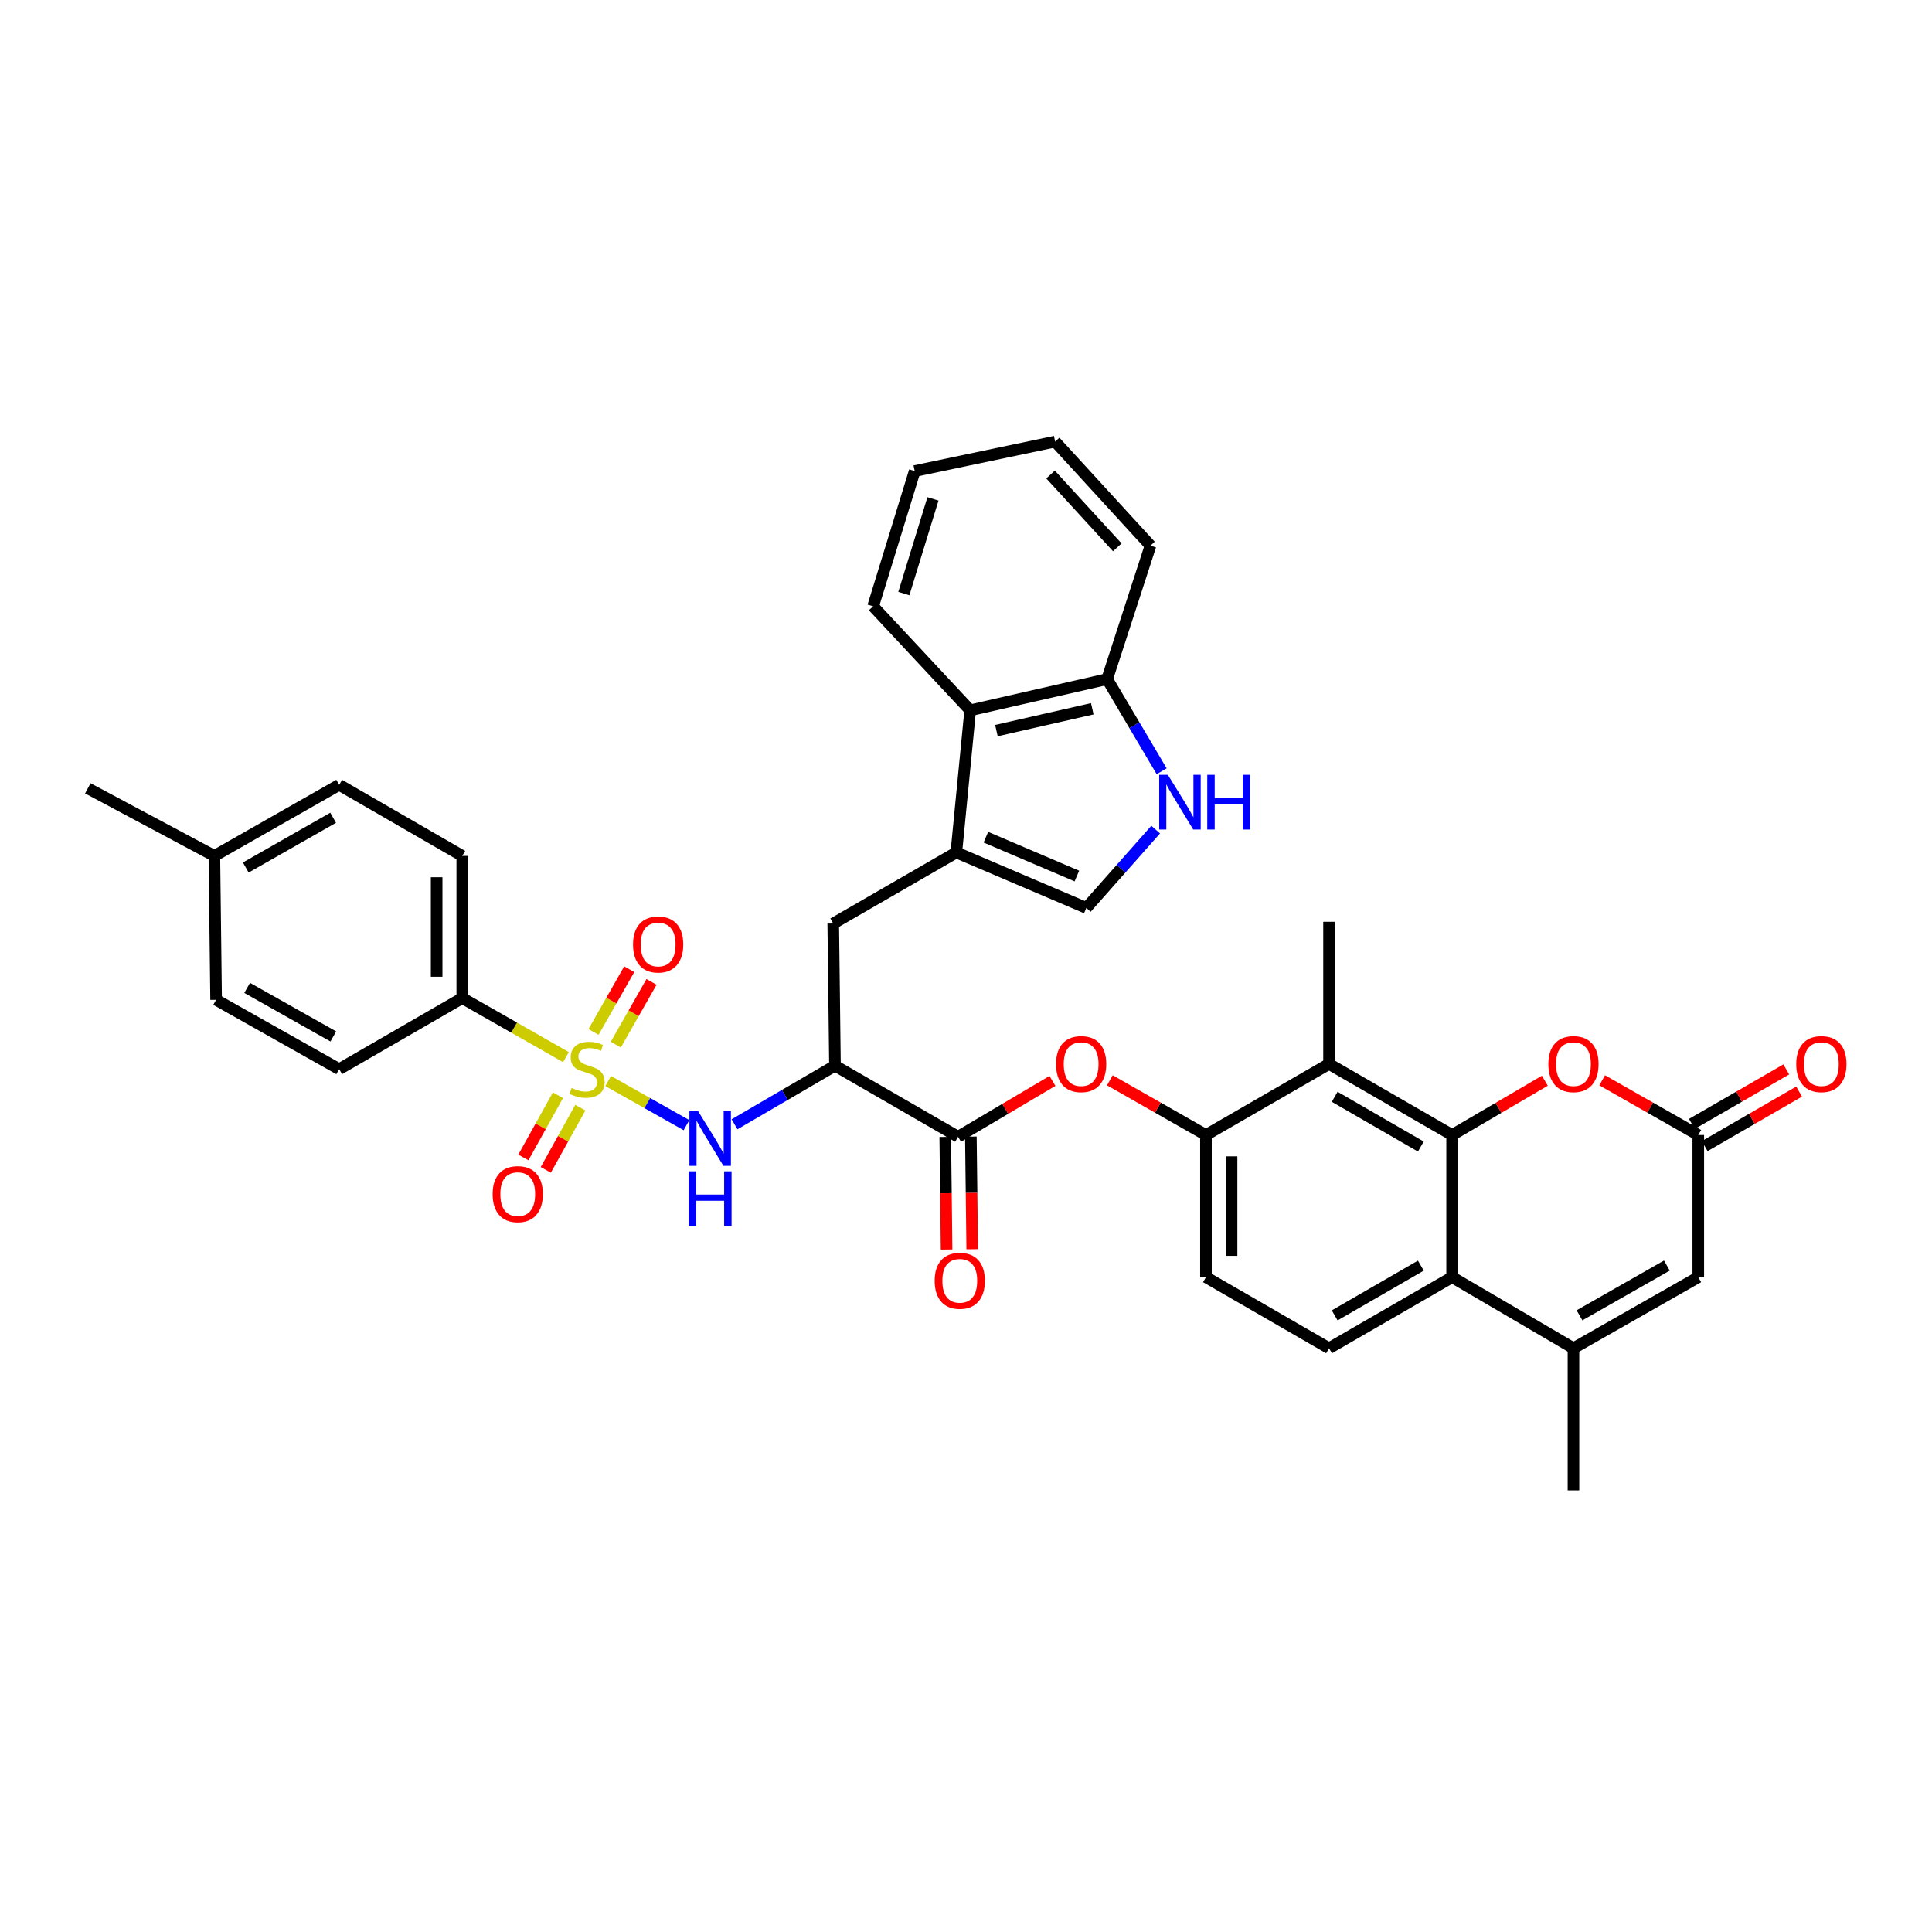 <?xml version='1.0' encoding='iso-8859-1'?>
<svg version='1.1' baseProfile='full'
              xmlns='http://www.w3.org/2000/svg'
                      xmlns:rdkit='http://www.rdkit.org/xml'
                      xmlns:xlink='http://www.w3.org/1999/xlink'
                  xml:space='preserve'
width='1000px' height='1000px' viewBox='0 0 1000 1000'>
<!-- END OF HEADER -->
<rect style='opacity:1.0;fill:#FFFFFF;stroke:none' width='1000' height='1000' x='0' y='0'> </rect>
<path class='bond-0' d='M 314.781,559.536 L 335.053,570.956' style='fill:none;fill-rule:evenodd;stroke:#CCCC00;stroke-width:6px;stroke-linecap:butt;stroke-linejoin:miter;stroke-opacity:1' />
<path class='bond-0' d='M 335.053,570.956 L 355.324,582.377' style='fill:none;fill-rule:evenodd;stroke:#0000FF;stroke-width:6px;stroke-linecap:butt;stroke-linejoin:miter;stroke-opacity:1' />
<path class='bond-1' d='M 292.935,547.161 L 266.102,531.881' style='fill:none;fill-rule:evenodd;stroke:#CCCC00;stroke-width:6px;stroke-linecap:butt;stroke-linejoin:miter;stroke-opacity:1' />
<path class='bond-1' d='M 266.102,531.881 L 239.269,516.601' style='fill:none;fill-rule:evenodd;stroke:#000000;stroke-width:6px;stroke-linecap:butt;stroke-linejoin:miter;stroke-opacity:1' />
<path class='bond-2' d='M 288.784,566.897 L 279.843,582.991' style='fill:none;fill-rule:evenodd;stroke:#CCCC00;stroke-width:6px;stroke-linecap:butt;stroke-linejoin:miter;stroke-opacity:1' />
<path class='bond-2' d='M 279.843,582.991 L 270.902,599.085' style='fill:none;fill-rule:evenodd;stroke:#FF0000;stroke-width:6px;stroke-linecap:butt;stroke-linejoin:miter;stroke-opacity:1' />
<path class='bond-2' d='M 300.377,573.338 L 291.437,589.432' style='fill:none;fill-rule:evenodd;stroke:#CCCC00;stroke-width:6px;stroke-linecap:butt;stroke-linejoin:miter;stroke-opacity:1' />
<path class='bond-2' d='M 291.437,589.432 L 282.496,605.526' style='fill:none;fill-rule:evenodd;stroke:#FF0000;stroke-width:6px;stroke-linecap:butt;stroke-linejoin:miter;stroke-opacity:1' />
<path class='bond-3' d='M 318.734,540.693 L 327.976,524.459' style='fill:none;fill-rule:evenodd;stroke:#CCCC00;stroke-width:6px;stroke-linecap:butt;stroke-linejoin:miter;stroke-opacity:1' />
<path class='bond-3' d='M 327.976,524.459 L 337.219,508.225' style='fill:none;fill-rule:evenodd;stroke:#FF0000;stroke-width:6px;stroke-linecap:butt;stroke-linejoin:miter;stroke-opacity:1' />
<path class='bond-3' d='M 307.208,534.131 L 316.45,517.897' style='fill:none;fill-rule:evenodd;stroke:#CCCC00;stroke-width:6px;stroke-linecap:butt;stroke-linejoin:miter;stroke-opacity:1' />
<path class='bond-3' d='M 316.45,517.897 L 325.693,501.663' style='fill:none;fill-rule:evenodd;stroke:#FF0000;stroke-width:6px;stroke-linecap:butt;stroke-linejoin:miter;stroke-opacity:1' />
<path class='bond-4' d='M 751.612,587.483 L 687.906,550.693' style='fill:none;fill-rule:evenodd;stroke:#000000;stroke-width:6px;stroke-linecap:butt;stroke-linejoin:miter;stroke-opacity:1' />
<path class='bond-4' d='M 735.423,593.45 L 690.829,567.697' style='fill:none;fill-rule:evenodd;stroke:#000000;stroke-width:6px;stroke-linecap:butt;stroke-linejoin:miter;stroke-opacity:1' />
<path class='bond-5' d='M 751.612,587.483 L 775.605,573.429' style='fill:none;fill-rule:evenodd;stroke:#000000;stroke-width:6px;stroke-linecap:butt;stroke-linejoin:miter;stroke-opacity:1' />
<path class='bond-5' d='M 775.605,573.429 L 799.599,559.374' style='fill:none;fill-rule:evenodd;stroke:#FF0000;stroke-width:6px;stroke-linecap:butt;stroke-linejoin:miter;stroke-opacity:1' />
<path class='bond-6' d='M 751.612,587.483 L 751.612,661.062' style='fill:none;fill-rule:evenodd;stroke:#000000;stroke-width:6px;stroke-linecap:butt;stroke-linejoin:miter;stroke-opacity:1' />
<path class='bond-7' d='M 432.177,551.592 L 406.183,566.758' style='fill:none;fill-rule:evenodd;stroke:#000000;stroke-width:6px;stroke-linecap:butt;stroke-linejoin:miter;stroke-opacity:1' />
<path class='bond-7' d='M 406.183,566.758 L 380.189,581.924' style='fill:none;fill-rule:evenodd;stroke:#0000FF;stroke-width:6px;stroke-linecap:butt;stroke-linejoin:miter;stroke-opacity:1' />
<path class='bond-8' d='M 432.177,551.592 L 495.89,588.382' style='fill:none;fill-rule:evenodd;stroke:#000000;stroke-width:6px;stroke-linecap:butt;stroke-linejoin:miter;stroke-opacity:1' />
<path class='bond-9' d='M 432.177,551.592 L 431.285,478.013' style='fill:none;fill-rule:evenodd;stroke:#000000;stroke-width:6px;stroke-linecap:butt;stroke-linejoin:miter;stroke-opacity:1' />
<path class='bond-10' d='M 751.612,661.062 L 687.906,697.852' style='fill:none;fill-rule:evenodd;stroke:#000000;stroke-width:6px;stroke-linecap:butt;stroke-linejoin:miter;stroke-opacity:1' />
<path class='bond-10' d='M 735.423,655.096 L 690.829,680.848' style='fill:none;fill-rule:evenodd;stroke:#000000;stroke-width:6px;stroke-linecap:butt;stroke-linejoin:miter;stroke-opacity:1' />
<path class='bond-11' d='M 751.612,661.062 L 814.419,697.852' style='fill:none;fill-rule:evenodd;stroke:#000000;stroke-width:6px;stroke-linecap:butt;stroke-linejoin:miter;stroke-opacity:1' />
<path class='bond-12' d='M 494.991,441.231 L 431.285,478.013' style='fill:none;fill-rule:evenodd;stroke:#000000;stroke-width:6px;stroke-linecap:butt;stroke-linejoin:miter;stroke-opacity:1' />
<path class='bond-13' d='M 494.991,441.231 L 562.285,469.945' style='fill:none;fill-rule:evenodd;stroke:#000000;stroke-width:6px;stroke-linecap:butt;stroke-linejoin:miter;stroke-opacity:1' />
<path class='bond-13' d='M 510.29,433.339 L 557.396,453.439' style='fill:none;fill-rule:evenodd;stroke:#000000;stroke-width:6px;stroke-linecap:butt;stroke-linejoin:miter;stroke-opacity:1' />
<path class='bond-14' d='M 494.991,441.231 L 502.167,367.652' style='fill:none;fill-rule:evenodd;stroke:#000000;stroke-width:6px;stroke-linecap:butt;stroke-linejoin:miter;stroke-opacity:1' />
<path class='bond-15' d='M 687.906,550.693 L 624.193,587.483' style='fill:none;fill-rule:evenodd;stroke:#000000;stroke-width:6px;stroke-linecap:butt;stroke-linejoin:miter;stroke-opacity:1' />
<path class='bond-16' d='M 687.906,550.693 L 687.906,477.122' style='fill:none;fill-rule:evenodd;stroke:#000000;stroke-width:6px;stroke-linecap:butt;stroke-linejoin:miter;stroke-opacity:1' />
<path class='bond-17' d='M 814.419,697.852 L 879.023,661.062' style='fill:none;fill-rule:evenodd;stroke:#000000;stroke-width:6px;stroke-linecap:butt;stroke-linejoin:miter;stroke-opacity:1' />
<path class='bond-17' d='M 817.546,680.808 L 862.77,655.056' style='fill:none;fill-rule:evenodd;stroke:#000000;stroke-width:6px;stroke-linecap:butt;stroke-linejoin:miter;stroke-opacity:1' />
<path class='bond-18' d='M 814.419,697.852 L 814.419,771.424' style='fill:none;fill-rule:evenodd;stroke:#000000;stroke-width:6px;stroke-linecap:butt;stroke-linejoin:miter;stroke-opacity:1' />
<path class='bond-19' d='M 495.89,588.382 L 520.317,573.931' style='fill:none;fill-rule:evenodd;stroke:#000000;stroke-width:6px;stroke-linecap:butt;stroke-linejoin:miter;stroke-opacity:1' />
<path class='bond-19' d='M 520.317,573.931 L 544.745,559.479' style='fill:none;fill-rule:evenodd;stroke:#FF0000;stroke-width:6px;stroke-linecap:butt;stroke-linejoin:miter;stroke-opacity:1' />
<path class='bond-20' d='M 489.259,588.461 L 489.608,617.606' style='fill:none;fill-rule:evenodd;stroke:#000000;stroke-width:6px;stroke-linecap:butt;stroke-linejoin:miter;stroke-opacity:1' />
<path class='bond-20' d='M 489.608,617.606 L 489.957,646.75' style='fill:none;fill-rule:evenodd;stroke:#FF0000;stroke-width:6px;stroke-linecap:butt;stroke-linejoin:miter;stroke-opacity:1' />
<path class='bond-20' d='M 502.521,588.303 L 502.87,617.447' style='fill:none;fill-rule:evenodd;stroke:#000000;stroke-width:6px;stroke-linecap:butt;stroke-linejoin:miter;stroke-opacity:1' />
<path class='bond-20' d='M 502.87,617.447 L 503.219,646.592' style='fill:none;fill-rule:evenodd;stroke:#FF0000;stroke-width:6px;stroke-linecap:butt;stroke-linejoin:miter;stroke-opacity:1' />
<path class='bond-21' d='M 829.277,559.155 L 854.15,573.319' style='fill:none;fill-rule:evenodd;stroke:#FF0000;stroke-width:6px;stroke-linecap:butt;stroke-linejoin:miter;stroke-opacity:1' />
<path class='bond-21' d='M 854.15,573.319 L 879.023,587.483' style='fill:none;fill-rule:evenodd;stroke:#000000;stroke-width:6px;stroke-linecap:butt;stroke-linejoin:miter;stroke-opacity:1' />
<path class='bond-22' d='M 882.34,593.226 L 906.773,579.116' style='fill:none;fill-rule:evenodd;stroke:#000000;stroke-width:6px;stroke-linecap:butt;stroke-linejoin:miter;stroke-opacity:1' />
<path class='bond-22' d='M 906.773,579.116 L 931.206,565.006' style='fill:none;fill-rule:evenodd;stroke:#FF0000;stroke-width:6px;stroke-linecap:butt;stroke-linejoin:miter;stroke-opacity:1' />
<path class='bond-22' d='M 875.707,581.74 L 900.14,567.63' style='fill:none;fill-rule:evenodd;stroke:#000000;stroke-width:6px;stroke-linecap:butt;stroke-linejoin:miter;stroke-opacity:1' />
<path class='bond-22' d='M 900.14,567.63 L 924.574,553.52' style='fill:none;fill-rule:evenodd;stroke:#FF0000;stroke-width:6px;stroke-linecap:butt;stroke-linejoin:miter;stroke-opacity:1' />
<path class='bond-23' d='M 879.023,587.483 L 879.023,661.062' style='fill:none;fill-rule:evenodd;stroke:#000000;stroke-width:6px;stroke-linecap:butt;stroke-linejoin:miter;stroke-opacity:1' />
<path class='bond-24' d='M 598.171,429.404 L 580.228,449.675' style='fill:none;fill-rule:evenodd;stroke:#0000FF;stroke-width:6px;stroke-linecap:butt;stroke-linejoin:miter;stroke-opacity:1' />
<path class='bond-24' d='M 580.228,449.675 L 562.285,469.945' style='fill:none;fill-rule:evenodd;stroke:#000000;stroke-width:6px;stroke-linecap:butt;stroke-linejoin:miter;stroke-opacity:1' />
<path class='bond-25' d='M 601.267,399.196 L 587.158,375.348' style='fill:none;fill-rule:evenodd;stroke:#0000FF;stroke-width:6px;stroke-linecap:butt;stroke-linejoin:miter;stroke-opacity:1' />
<path class='bond-25' d='M 587.158,375.348 L 573.05,351.501' style='fill:none;fill-rule:evenodd;stroke:#000000;stroke-width:6px;stroke-linecap:butt;stroke-linejoin:miter;stroke-opacity:1' />
<path class='bond-26' d='M 624.193,587.483 L 599.323,573.319' style='fill:none;fill-rule:evenodd;stroke:#000000;stroke-width:6px;stroke-linecap:butt;stroke-linejoin:miter;stroke-opacity:1' />
<path class='bond-26' d='M 599.323,573.319 L 574.454,559.156' style='fill:none;fill-rule:evenodd;stroke:#FF0000;stroke-width:6px;stroke-linecap:butt;stroke-linejoin:miter;stroke-opacity:1' />
<path class='bond-27' d='M 624.193,587.483 L 624.193,661.062' style='fill:none;fill-rule:evenodd;stroke:#000000;stroke-width:6px;stroke-linecap:butt;stroke-linejoin:miter;stroke-opacity:1' />
<path class='bond-27' d='M 637.456,598.52 L 637.456,650.025' style='fill:none;fill-rule:evenodd;stroke:#000000;stroke-width:6px;stroke-linecap:butt;stroke-linejoin:miter;stroke-opacity:1' />
<path class='bond-28' d='M 239.269,516.601 L 239.269,443.021' style='fill:none;fill-rule:evenodd;stroke:#000000;stroke-width:6px;stroke-linecap:butt;stroke-linejoin:miter;stroke-opacity:1' />
<path class='bond-28' d='M 226.006,505.564 L 226.006,454.058' style='fill:none;fill-rule:evenodd;stroke:#000000;stroke-width:6px;stroke-linecap:butt;stroke-linejoin:miter;stroke-opacity:1' />
<path class='bond-29' d='M 239.269,516.601 L 175.563,553.39' style='fill:none;fill-rule:evenodd;stroke:#000000;stroke-width:6px;stroke-linecap:butt;stroke-linejoin:miter;stroke-opacity:1' />
<path class='bond-30' d='M 502.167,367.652 L 573.05,351.501' style='fill:none;fill-rule:evenodd;stroke:#000000;stroke-width:6px;stroke-linecap:butt;stroke-linejoin:miter;stroke-opacity:1' />
<path class='bond-30' d='M 515.746,378.16 L 565.364,366.855' style='fill:none;fill-rule:evenodd;stroke:#000000;stroke-width:6px;stroke-linecap:butt;stroke-linejoin:miter;stroke-opacity:1' />
<path class='bond-31' d='M 502.167,367.652 L 451.923,313.819' style='fill:none;fill-rule:evenodd;stroke:#000000;stroke-width:6px;stroke-linecap:butt;stroke-linejoin:miter;stroke-opacity:1' />
<path class='bond-32' d='M 687.906,697.852 L 624.193,661.062' style='fill:none;fill-rule:evenodd;stroke:#000000;stroke-width:6px;stroke-linecap:butt;stroke-linejoin:miter;stroke-opacity:1' />
<path class='bond-33' d='M 573.05,351.501 L 595.486,282.409' style='fill:none;fill-rule:evenodd;stroke:#000000;stroke-width:6px;stroke-linecap:butt;stroke-linejoin:miter;stroke-opacity:1' />
<path class='bond-34' d='M 239.269,443.021 L 175.563,406.232' style='fill:none;fill-rule:evenodd;stroke:#000000;stroke-width:6px;stroke-linecap:butt;stroke-linejoin:miter;stroke-opacity:1' />
<path class='bond-35' d='M 175.563,553.39 L 111.857,517.5' style='fill:none;fill-rule:evenodd;stroke:#000000;stroke-width:6px;stroke-linecap:butt;stroke-linejoin:miter;stroke-opacity:1' />
<path class='bond-35' d='M 172.517,536.451 L 127.923,511.328' style='fill:none;fill-rule:evenodd;stroke:#000000;stroke-width:6px;stroke-linecap:butt;stroke-linejoin:miter;stroke-opacity:1' />
<path class='bond-36' d='M 111.857,517.5 L 110.958,443.021' style='fill:none;fill-rule:evenodd;stroke:#000000;stroke-width:6px;stroke-linecap:butt;stroke-linejoin:miter;stroke-opacity:1' />
<path class='bond-37' d='M 175.563,406.232 L 110.958,443.021' style='fill:none;fill-rule:evenodd;stroke:#000000;stroke-width:6px;stroke-linecap:butt;stroke-linejoin:miter;stroke-opacity:1' />
<path class='bond-37' d='M 172.435,423.275 L 127.212,449.028' style='fill:none;fill-rule:evenodd;stroke:#000000;stroke-width:6px;stroke-linecap:butt;stroke-linejoin:miter;stroke-opacity:1' />
<path class='bond-38' d='M 110.958,443.021 L 45.455,408.03' style='fill:none;fill-rule:evenodd;stroke:#000000;stroke-width:6px;stroke-linecap:butt;stroke-linejoin:miter;stroke-opacity:1' />
<path class='bond-39' d='M 451.923,313.819 L 473.453,243.828' style='fill:none;fill-rule:evenodd;stroke:#000000;stroke-width:6px;stroke-linecap:butt;stroke-linejoin:miter;stroke-opacity:1' />
<path class='bond-39' d='M 467.83,307.22 L 482.901,258.227' style='fill:none;fill-rule:evenodd;stroke:#000000;stroke-width:6px;stroke-linecap:butt;stroke-linejoin:miter;stroke-opacity:1' />
<path class='bond-40' d='M 595.486,282.409 L 546.134,228.576' style='fill:none;fill-rule:evenodd;stroke:#000000;stroke-width:6px;stroke-linecap:butt;stroke-linejoin:miter;stroke-opacity:1' />
<path class='bond-40' d='M 578.307,283.296 L 543.76,245.614' style='fill:none;fill-rule:evenodd;stroke:#000000;stroke-width:6px;stroke-linecap:butt;stroke-linejoin:miter;stroke-opacity:1' />
<path class='bond-41' d='M 473.453,243.828 L 546.134,228.576' style='fill:none;fill-rule:evenodd;stroke:#000000;stroke-width:6px;stroke-linecap:butt;stroke-linejoin:miter;stroke-opacity:1' />
<path  class='atom-0' d='M 295.873 563.11
Q 296.193 563.23, 297.513 563.79
Q 298.833 564.35, 300.273 564.71
Q 301.753 565.03, 303.193 565.03
Q 305.873 565.03, 307.433 563.75
Q 308.993 562.43, 308.993 560.15
Q 308.993 558.59, 308.193 557.63
Q 307.433 556.67, 306.233 556.15
Q 305.033 555.63, 303.033 555.03
Q 300.513 554.27, 298.993 553.55
Q 297.513 552.83, 296.433 551.31
Q 295.393 549.79, 295.393 547.23
Q 295.393 543.67, 297.793 541.47
Q 300.233 539.27, 305.033 539.27
Q 308.313 539.27, 312.033 540.83
L 311.113 543.91
Q 307.713 542.51, 305.153 542.51
Q 302.393 542.51, 300.873 543.67
Q 299.353 544.79, 299.393 546.75
Q 299.393 548.27, 300.153 549.19
Q 300.953 550.11, 302.073 550.63
Q 303.233 551.15, 305.153 551.75
Q 307.713 552.55, 309.233 553.35
Q 310.753 554.15, 311.833 555.79
Q 312.953 557.39, 312.953 560.15
Q 312.953 564.07, 310.313 566.19
Q 307.713 568.27, 303.353 568.27
Q 300.833 568.27, 298.913 567.71
Q 297.033 567.19, 294.793 566.27
L 295.873 563.11
' fill='#CCCC00'/>
<path  class='atom-3' d='M 361.319 575.121
L 370.599 590.121
Q 371.519 591.601, 372.999 594.281
Q 374.479 596.961, 374.559 597.121
L 374.559 575.121
L 378.319 575.121
L 378.319 603.441
L 374.439 603.441
L 364.479 587.041
Q 363.319 585.121, 362.079 582.921
Q 360.879 580.721, 360.519 580.041
L 360.519 603.441
L 356.839 603.441
L 356.839 575.121
L 361.319 575.121
' fill='#0000FF'/>
<path  class='atom-3' d='M 356.499 606.273
L 360.339 606.273
L 360.339 618.313
L 374.819 618.313
L 374.819 606.273
L 378.659 606.273
L 378.659 634.593
L 374.819 634.593
L 374.819 621.513
L 360.339 621.513
L 360.339 634.593
L 356.499 634.593
L 356.499 606.273
' fill='#0000FF'/>
<path  class='atom-9' d='M 801.419 550.773
Q 801.419 543.973, 804.779 540.173
Q 808.139 536.373, 814.419 536.373
Q 820.699 536.373, 824.059 540.173
Q 827.419 543.973, 827.419 550.773
Q 827.419 557.653, 824.019 561.573
Q 820.619 565.453, 814.419 565.453
Q 808.179 565.453, 804.779 561.573
Q 801.419 557.693, 801.419 550.773
M 814.419 562.253
Q 818.739 562.253, 821.059 559.373
Q 823.419 556.453, 823.419 550.773
Q 823.419 545.213, 821.059 542.413
Q 818.739 539.573, 814.419 539.573
Q 810.099 539.573, 807.739 542.373
Q 805.419 545.173, 805.419 550.773
Q 805.419 556.493, 807.739 559.373
Q 810.099 562.253, 814.419 562.253
' fill='#FF0000'/>
<path  class='atom-11' d='M 604.478 401.046
L 613.758 416.046
Q 614.678 417.526, 616.158 420.206
Q 617.638 422.886, 617.718 423.046
L 617.718 401.046
L 621.478 401.046
L 621.478 429.366
L 617.598 429.366
L 607.638 412.966
Q 606.478 411.046, 605.238 408.846
Q 604.038 406.646, 603.678 405.966
L 603.678 429.366
L 599.998 429.366
L 599.998 401.046
L 604.478 401.046
' fill='#0000FF'/>
<path  class='atom-11' d='M 624.878 401.046
L 628.718 401.046
L 628.718 413.086
L 643.198 413.086
L 643.198 401.046
L 647.038 401.046
L 647.038 429.366
L 643.198 429.366
L 643.198 416.286
L 628.718 416.286
L 628.718 429.366
L 624.878 429.366
L 624.878 401.046
' fill='#0000FF'/>
<path  class='atom-15' d='M 546.596 550.773
Q 546.596 543.973, 549.956 540.173
Q 553.316 536.373, 559.596 536.373
Q 565.876 536.373, 569.236 540.173
Q 572.596 543.973, 572.596 550.773
Q 572.596 557.653, 569.196 561.573
Q 565.796 565.453, 559.596 565.453
Q 553.356 565.453, 549.956 561.573
Q 546.596 557.693, 546.596 550.773
M 559.596 562.253
Q 563.916 562.253, 566.236 559.373
Q 568.596 556.453, 568.596 550.773
Q 568.596 545.213, 566.236 542.413
Q 563.916 539.573, 559.596 539.573
Q 555.276 539.573, 552.916 542.373
Q 550.596 545.173, 550.596 550.773
Q 550.596 556.493, 552.916 559.373
Q 555.276 562.253, 559.596 562.253
' fill='#FF0000'/>
<path  class='atom-19' d='M 254.983 618.075
Q 254.983 611.275, 258.343 607.475
Q 261.703 603.675, 267.983 603.675
Q 274.263 603.675, 277.623 607.475
Q 280.983 611.275, 280.983 618.075
Q 280.983 624.955, 277.583 628.875
Q 274.183 632.755, 267.983 632.755
Q 261.743 632.755, 258.343 628.875
Q 254.983 624.995, 254.983 618.075
M 267.983 629.555
Q 272.303 629.555, 274.623 626.675
Q 276.983 623.755, 276.983 618.075
Q 276.983 612.515, 274.623 609.715
Q 272.303 606.875, 267.983 606.875
Q 263.663 606.875, 261.303 609.675
Q 258.983 612.475, 258.983 618.075
Q 258.983 623.795, 261.303 626.675
Q 263.663 629.555, 267.983 629.555
' fill='#FF0000'/>
<path  class='atom-20' d='M 327.656 488.866
Q 327.656 482.066, 331.016 478.266
Q 334.376 474.466, 340.656 474.466
Q 346.936 474.466, 350.296 478.266
Q 353.656 482.066, 353.656 488.866
Q 353.656 495.746, 350.256 499.666
Q 346.856 503.546, 340.656 503.546
Q 334.416 503.546, 331.016 499.666
Q 327.656 495.786, 327.656 488.866
M 340.656 500.346
Q 344.976 500.346, 347.296 497.466
Q 349.656 494.546, 349.656 488.866
Q 349.656 483.306, 347.296 480.506
Q 344.976 477.666, 340.656 477.666
Q 336.336 477.666, 333.976 480.466
Q 331.656 483.266, 331.656 488.866
Q 331.656 494.586, 333.976 497.466
Q 336.336 500.346, 340.656 500.346
' fill='#FF0000'/>
<path  class='atom-24' d='M 483.781 662.933
Q 483.781 656.133, 487.141 652.333
Q 490.501 648.533, 496.781 648.533
Q 503.061 648.533, 506.421 652.333
Q 509.781 656.133, 509.781 662.933
Q 509.781 669.813, 506.381 673.733
Q 502.981 677.613, 496.781 677.613
Q 490.541 677.613, 487.141 673.733
Q 483.781 669.853, 483.781 662.933
M 496.781 674.413
Q 501.101 674.413, 503.421 671.533
Q 505.781 668.613, 505.781 662.933
Q 505.781 657.373, 503.421 654.573
Q 501.101 651.733, 496.781 651.733
Q 492.461 651.733, 490.101 654.533
Q 487.781 657.333, 487.781 662.933
Q 487.781 668.653, 490.101 671.533
Q 492.461 674.413, 496.781 674.413
' fill='#FF0000'/>
<path  class='atom-25' d='M 929.729 550.773
Q 929.729 543.973, 933.089 540.173
Q 936.449 536.373, 942.729 536.373
Q 949.009 536.373, 952.369 540.173
Q 955.729 543.973, 955.729 550.773
Q 955.729 557.653, 952.329 561.573
Q 948.929 565.453, 942.729 565.453
Q 936.489 565.453, 933.089 561.573
Q 929.729 557.693, 929.729 550.773
M 942.729 562.253
Q 947.049 562.253, 949.369 559.373
Q 951.729 556.453, 951.729 550.773
Q 951.729 545.213, 949.369 542.413
Q 947.049 539.573, 942.729 539.573
Q 938.409 539.573, 936.049 542.373
Q 933.729 545.173, 933.729 550.773
Q 933.729 556.493, 936.049 559.373
Q 938.409 562.253, 942.729 562.253
' fill='#FF0000'/>
</svg>
